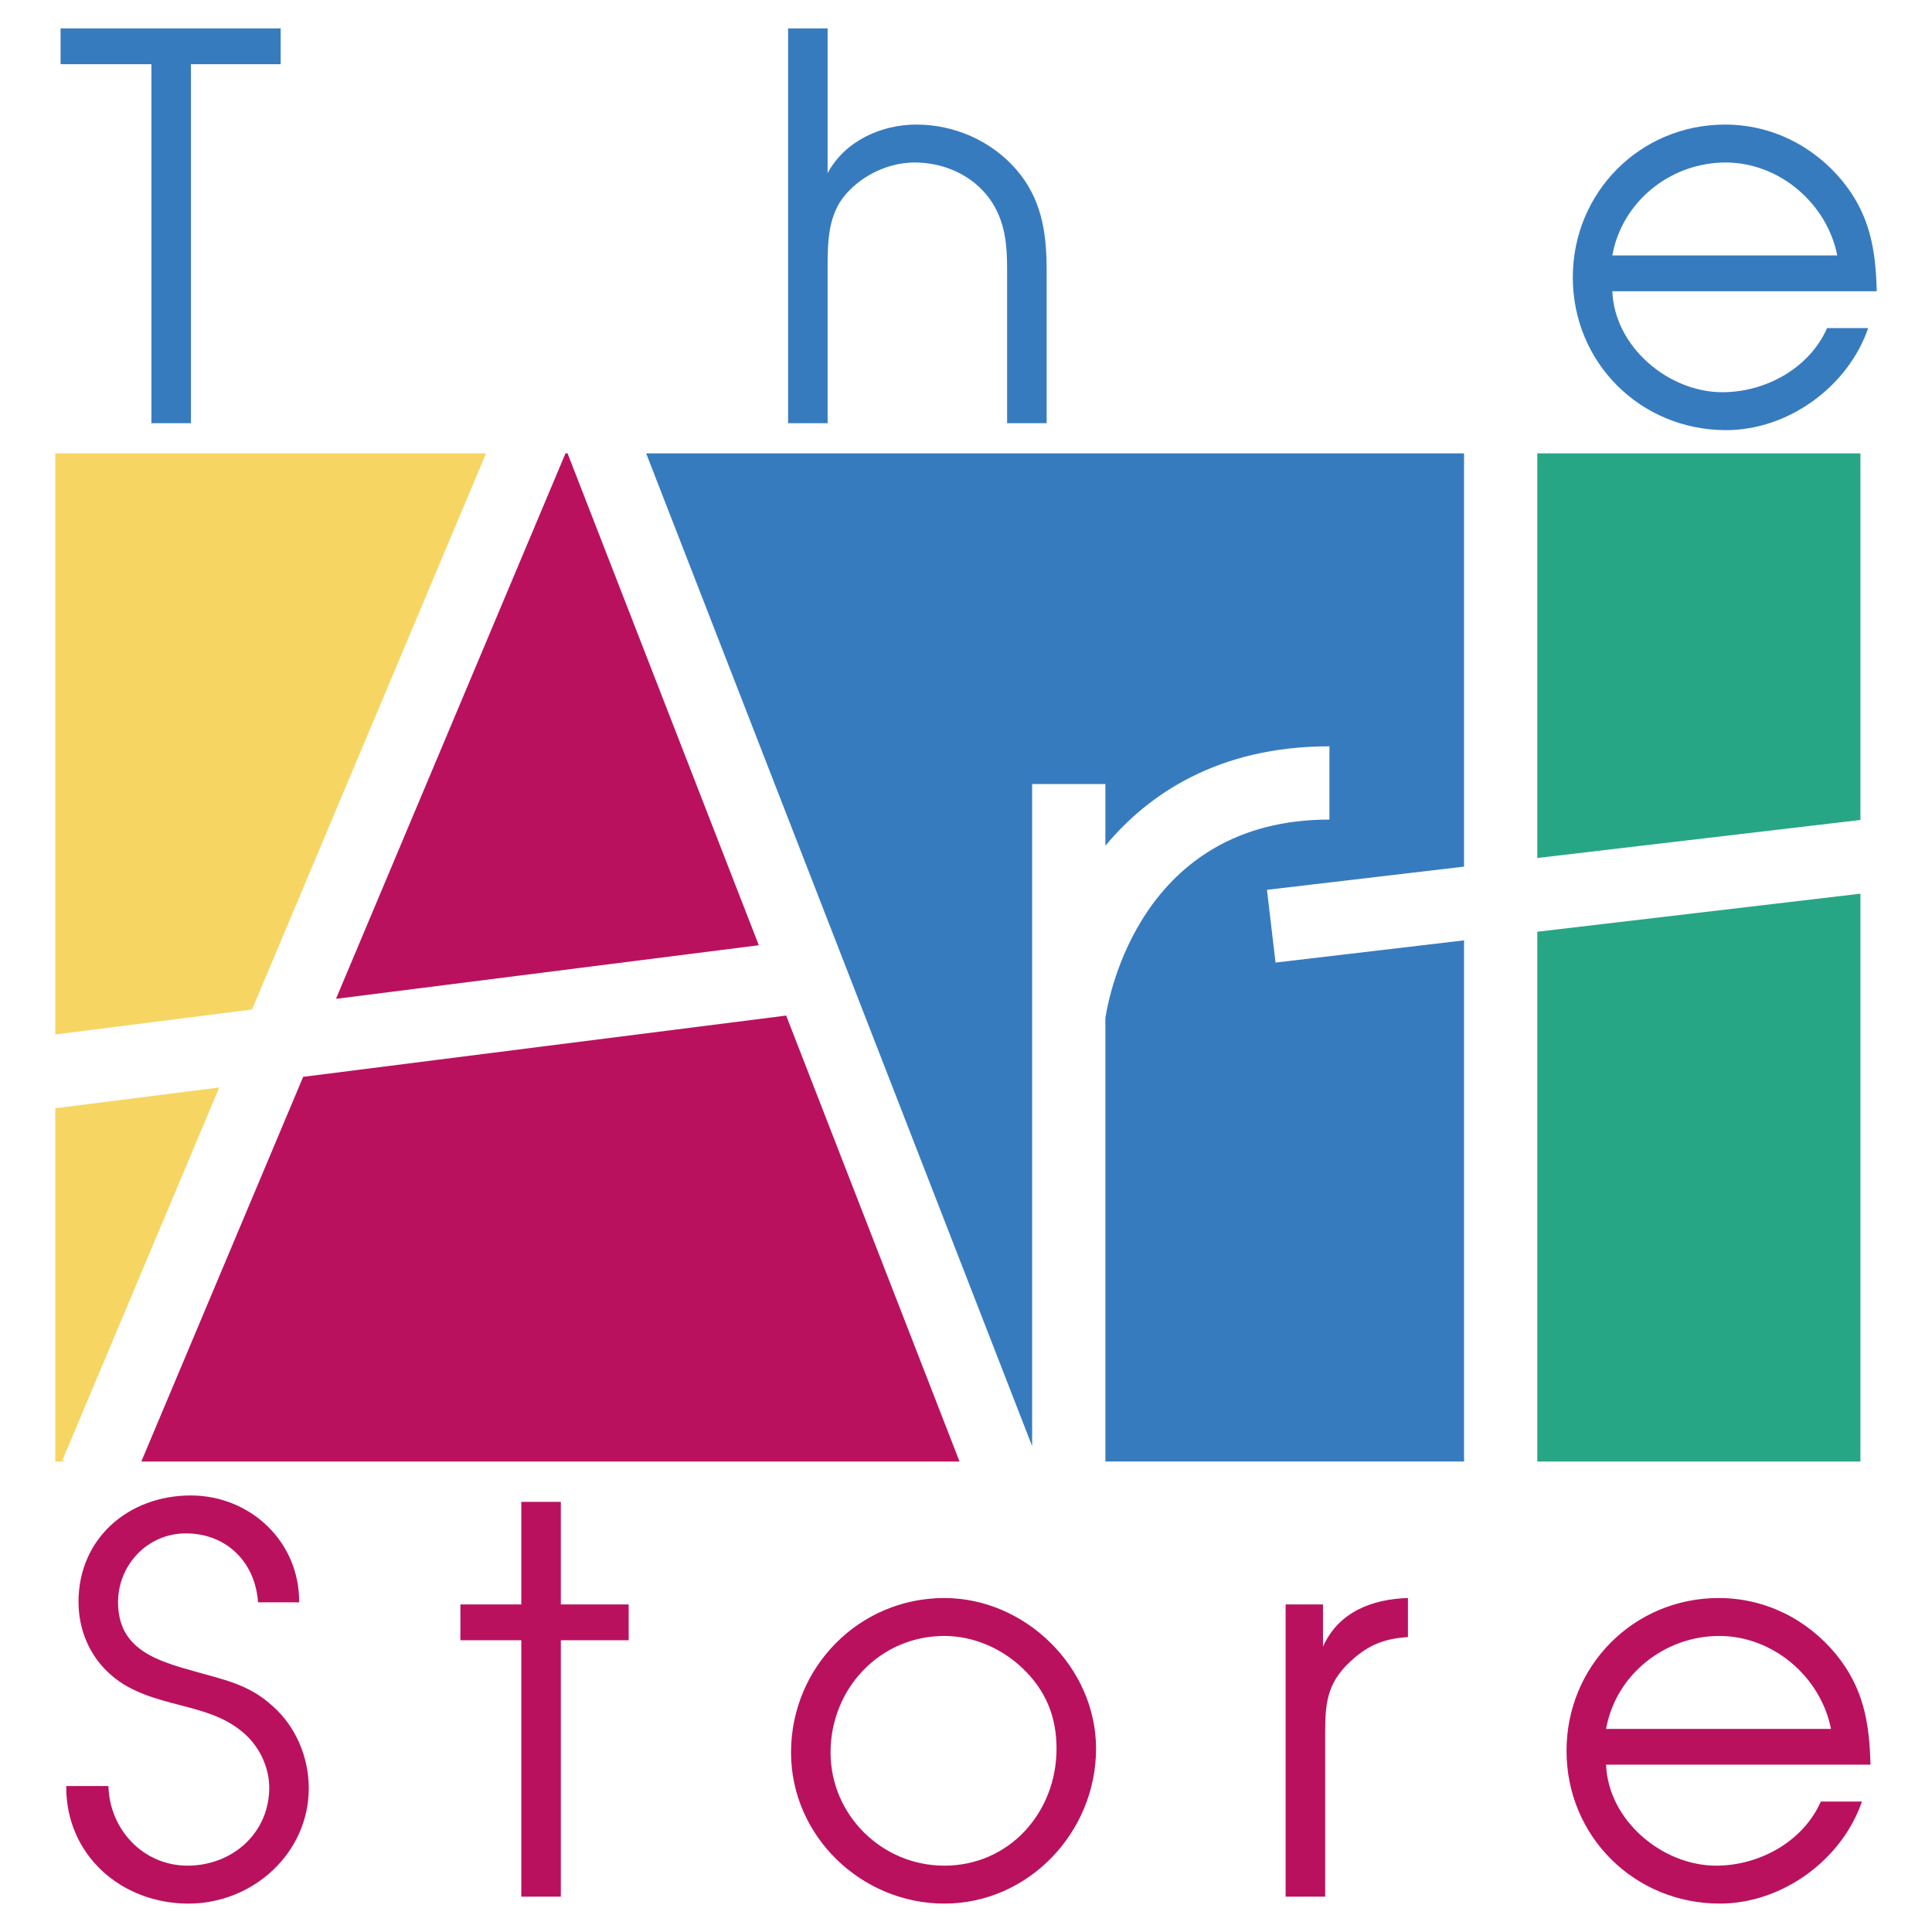 <svg xmlns="http://www.w3.org/2000/svg" width="2500" height="2500" viewBox="0 0 192.756 192.756"><g fill-rule="evenodd" clip-rule="evenodd"><path fill="#fff" d="M0 0h192.756v192.756H0V0z"/><path fill="#377bbf" d="M15.105 6.406H6.044V2.834h21.958v3.572h-8.954v35.816h-3.943V6.406zM78.628 2.834h3.944v14.444c1.705-3.198 5.33-4.85 8.847-4.85 3.784 0 7.461 1.599 9.967 4.478 2.504 2.878 3.037 6.235 3.037 9.966v15.35h-3.943v-15.35c0-2.558-.213-4.85-1.705-6.982-1.707-2.398-4.584-3.678-7.516-3.678-2.718 0-5.543 1.386-7.195 3.571-1.492 2.025-1.492 4.637-1.492 7.088v15.35h-3.944V2.834zM160.863 29.057c.215 5.543 5.598 10.074 10.98 10.074 4.316 0 8.688-2.399 10.445-6.396h4.104c-2.025 5.863-7.994 10.18-14.176 10.18-8.527 0-15.297-6.715-15.297-15.243 0-8.474 6.715-15.243 15.189-15.243 4.584 0 8.795 2.079 11.727 5.65 2.717 3.358 3.303 6.769 3.41 10.979h-26.382v-.001zm22.44-3.57c-1.014-5.17-5.756-9.274-11.139-9.274-5.49 0-10.34 3.891-11.301 9.274h22.44z"/><path d="M10.819 178.195c.106 4.318 3.464 7.941 7.888 7.941 4.477 0 8.154-3.25 8.154-7.781 0-2.131-1.066-4.264-2.718-5.596-1.812-1.492-3.838-2.025-6.076-2.611-2.452-.641-4.957-1.279-6.929-2.984-2.185-1.867-3.304-4.531-3.304-7.355 0-6.342 5.01-10.607 11.192-10.607 5.97 0 10.873 4.639 10.82 10.66h-4.104c-.266-3.996-3.145-6.875-7.195-6.875-3.837 0-6.769 3.145-6.769 6.875 0 4.744 3.944 5.863 7.781 6.93 2.825.799 5.276 1.279 7.568 3.357 2.345 2.025 3.678 5.117 3.678 8.262 0 6.502-5.597 11.512-11.992 11.512-6.716 0-12.259-4.85-12.205-11.727h4.211v-.001zM52.01 163.646h-6.076v-3.572h6.076v-10.232h3.945v10.232h6.768v3.572h-6.768v25.583H52.01v-25.583zM109.354 174.465c0 8.314-6.715 15.457-15.137 15.457-8.261 0-15.296-6.715-15.296-15.084 0-8.475 6.769-15.402 15.296-15.402 8.101 0 15.137 6.927 15.137 15.029zm-26.49.373c0 6.236 5.117 11.299 11.353 11.299 6.502 0 11.193-5.33 11.193-11.672 0-3.197-1.066-5.809-3.412-8.047-2.078-1.973-4.904-3.199-7.781-3.199-6.449 0-11.353 5.277-11.353 11.619zM128.266 160.074h3.73v4.211c1.545-3.465 4.902-4.742 8.475-4.85v3.891c-2.133.16-3.625.639-5.277 2.025-2.717 2.291-2.984 4.264-2.984 7.568v16.309h-3.943v-29.154h-.001zM160.238 176.064c.213 5.543 5.596 10.072 10.98 10.072 4.316 0 8.688-2.398 10.445-6.395h4.105c-2.025 5.861-7.996 10.18-14.178 10.18-8.529 0-15.297-6.715-15.297-15.244 0-8.475 6.715-15.242 15.189-15.242 4.584 0 8.795 2.078 11.727 5.648 2.717 3.359 3.305 6.77 3.41 10.98h-26.381v.001zm22.44-3.57c-1.014-5.17-5.758-9.275-11.141-9.275-5.488 0-10.34 3.891-11.299 9.275h22.44z" fill="#ba115f"/><path d="M127.26 96.035l-.854-7.257 19.662-2.315V45.231H64.467l38.51 99.05v-66.06h7.307v6.156c4.234-5.084 11.191-9.917 22.354-9.917v7.308c-18.799 0-22.025 17.63-22.354 19.81v44.236h35.785V93.82l-18.809 2.215z" fill="#377bbf"/><path fill="#27a686" d="M185.615 89.164l-32.238 3.795v52.855h32.238v-56.65zM185.615 81.806V45.231h-32.238v40.371l32.238-3.796z"/><path fill="#f6d563" d="M48.493 45.231H5.51v57.976l19.636-2.49 23.347-55.486z"/><path fill="#ba115f" d="M30.247 107.436L14.1 145.814h81.633l-17.297-44.49-48.189 6.112z"/><path fill="#f6d563" d="M21.873 108.498L5.51 110.572v35.242h1.018l-.302-.126 15.647-37.19z"/><path fill="#ba115f" d="M33.521 99.654l42.186-5.348-19.081-49.075h-.206L33.521 99.654z"/></g></svg>